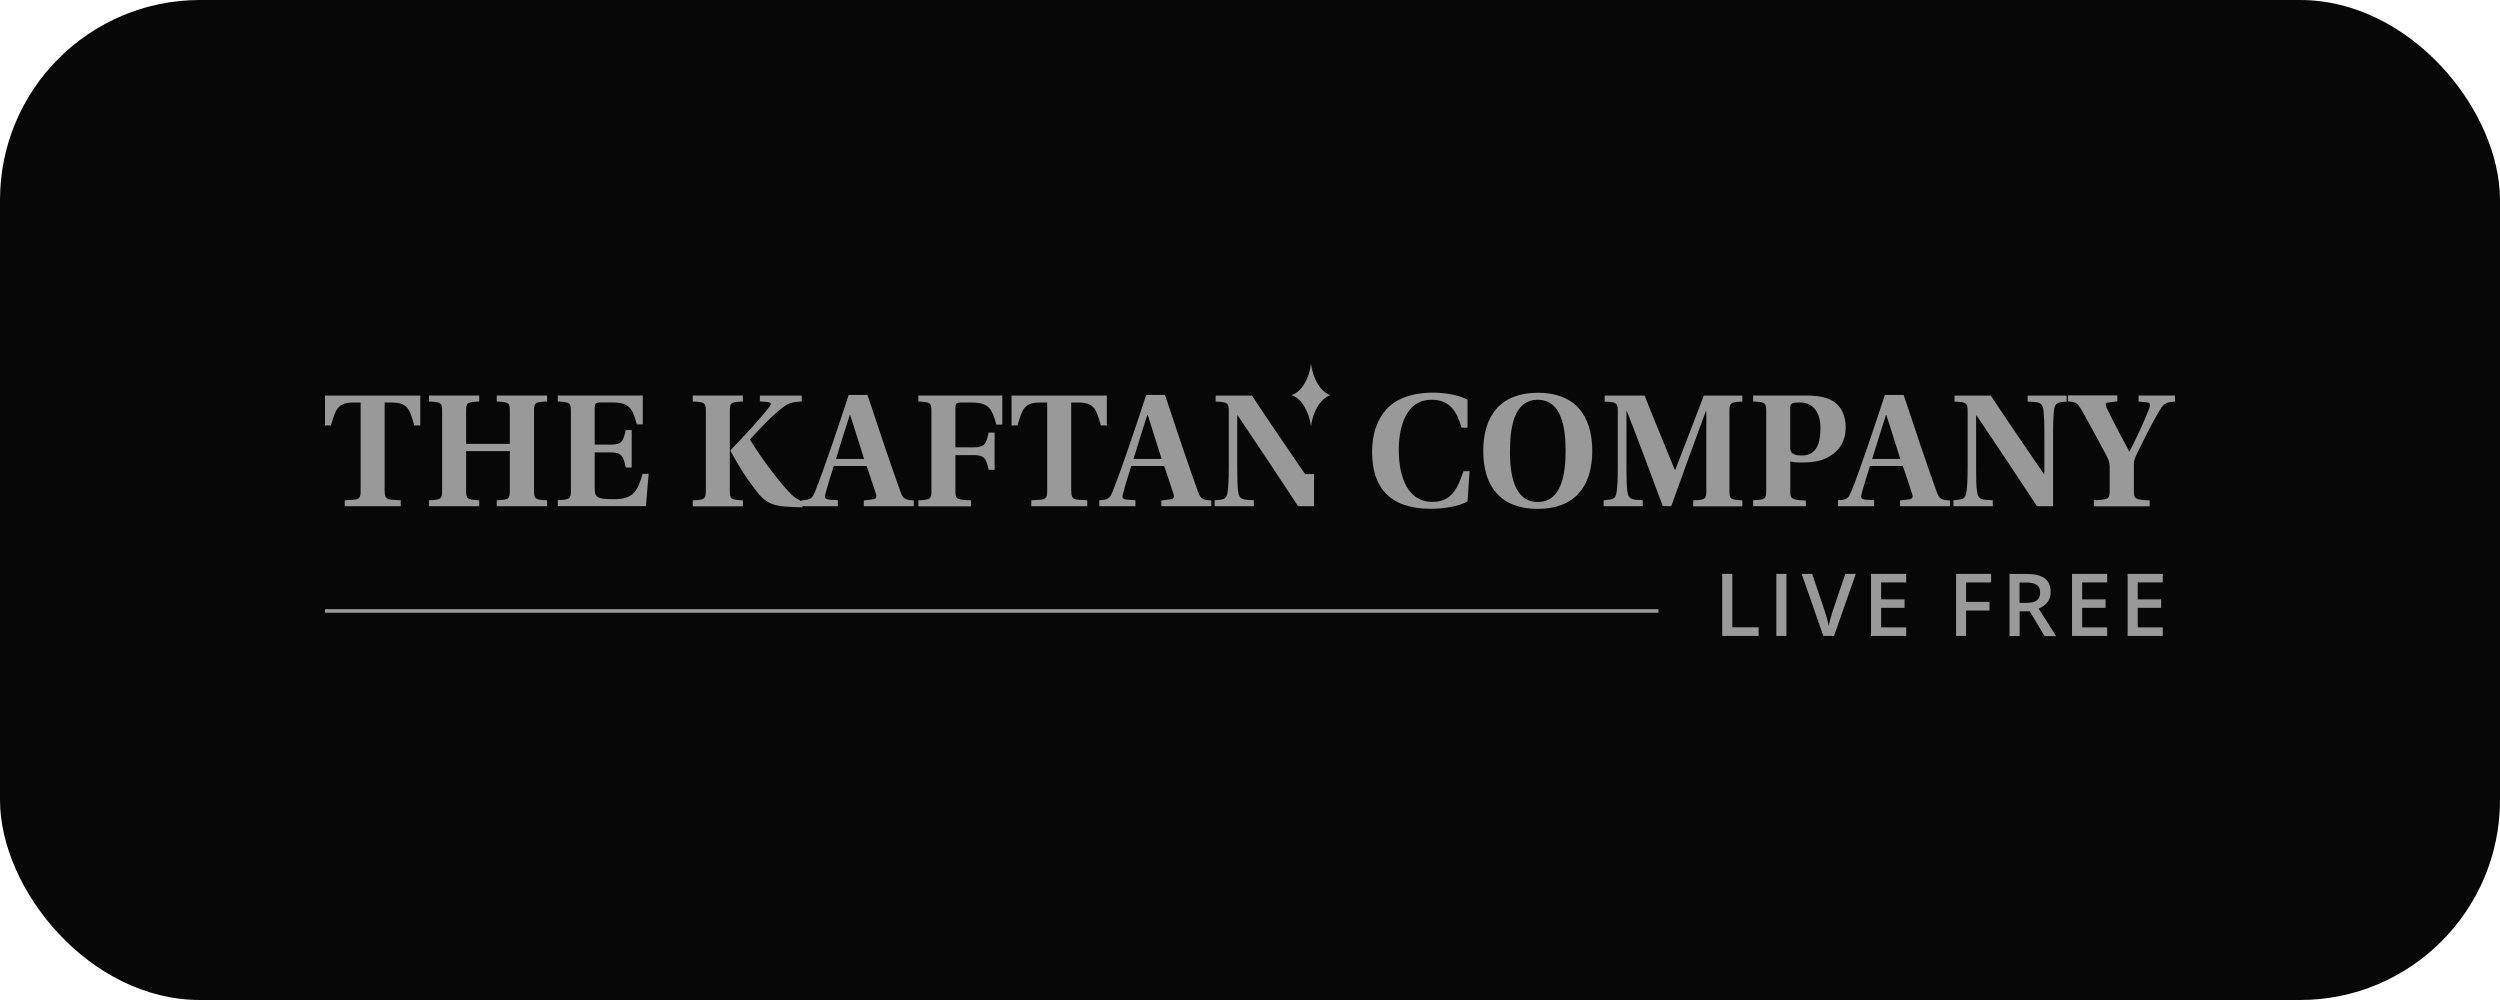 <svg width="200" height="80" viewBox="0 0 200 80" fill="none" xmlns="http://www.w3.org/2000/svg">
<rect width="200" height="80" rx="16" fill="#070707"/>
<path d="M132.675 48.735H26V49.02H132.675V48.735Z" fill="#999999"/>
<path d="M30.777 39.28C30.777 39.765 30.862 39.942 31.348 39.981L32.057 40.019V40.497H27.58V40.019L28.296 39.981C28.774 39.942 28.851 39.765 28.851 39.28V32.204H28.281C27.048 32.204 26.855 32.689 26.478 34.037H26V31.65H33.621V34.037H33.143C32.766 32.697 32.588 32.204 31.34 32.204H30.77V39.28H30.777Z" fill="#999999"/>
<path d="M37.289 36.093V39.249C37.289 39.911 37.374 39.981 38.337 40.019V40.497H34.322V40.019C35.27 39.981 35.37 39.927 35.37 39.249V32.882C35.37 32.22 35.278 32.166 34.322 32.12V31.642H38.337V32.12C37.374 32.158 37.289 32.212 37.289 32.882V35.507H40.787V32.882C40.787 32.22 40.702 32.166 39.739 32.12V31.642H43.769V32.12C42.806 32.158 42.721 32.212 42.721 32.882V39.249C42.721 39.927 42.806 39.981 43.769 40.019V40.497H39.739V40.019C40.702 39.981 40.787 39.927 40.787 39.249V36.093H37.289Z" fill="#999999"/>
<path d="M45.672 32.882C45.672 32.22 45.58 32.166 44.624 32.12V31.642H51.421V33.944H50.943C50.604 32.674 50.35 32.197 49.001 32.197H48.038C47.66 32.197 47.576 32.281 47.576 32.659V35.569H48.862C49.733 35.569 49.864 35.315 50.057 34.406H50.535V37.401H50.057C49.88 36.508 49.733 36.193 48.862 36.193H47.576V38.957C47.576 39.773 47.668 39.935 49.124 39.935C50.658 39.935 50.997 39.311 51.413 37.902H51.891L51.675 40.489H44.624V40.012C45.572 39.973 45.672 39.919 45.672 39.249V32.867V32.882Z" fill="#999999"/>
<path d="M56.468 32.882C56.468 32.22 56.375 32.166 55.42 32.12V31.642H59.434V32.12C58.471 32.158 58.386 32.212 58.386 32.882V39.265C58.386 39.927 58.471 39.981 59.434 40.027V40.504H55.42V40.027C56.367 39.989 56.468 39.919 56.468 39.265V32.882ZM61.468 32.166L60.79 32.112V31.65H64.142V32.112C63.303 32.166 63.04 32.258 62.555 32.651C61.677 33.328 60.952 34.145 59.989 35.161C60.736 36.37 61.939 38.064 63.056 39.296C63.426 39.719 63.842 40.012 64.212 40.112L64.189 40.589L63.318 40.551C61.892 40.512 61.245 40.297 60.413 39.157C59.681 38.225 59.126 37.317 58.448 36.093V36C59.465 34.968 60.86 33.452 61.53 32.574C61.723 32.343 61.692 32.204 61.476 32.181L61.468 32.166Z" fill="#999999"/>
<path d="M69.105 40.497V40.035L69.814 39.95C70.114 39.919 70.168 39.758 70.06 39.473C69.845 38.78 69.49 37.748 69.328 37.278H66.701C66.454 38.079 66.215 38.81 66.038 39.488C65.953 39.773 65.969 39.919 66.285 39.965L67.032 40.019V40.497H64.143V40.019C64.859 39.981 64.983 39.873 65.214 39.303C65.946 37.486 67.102 34.021 67.895 31.596H69.398C70.114 33.775 71.409 37.625 72.056 39.388C72.257 39.927 72.434 39.996 73.104 40.035V40.497H69.12H69.105ZM68.018 33.205H67.98C67.695 34.083 67.217 35.608 66.878 36.716H69.128C68.843 35.839 68.288 34.044 68.018 33.205Z" fill="#999999"/>
<path d="M80.185 31.65V33.968H79.707C79.353 32.705 79.114 32.204 77.758 32.204H76.88C76.51 32.204 76.433 32.289 76.433 32.666V35.785H77.897C78.767 35.785 78.898 35.515 79.091 34.607H79.569V37.586H79.091C78.898 36.693 78.767 36.408 77.897 36.408H76.433V39.265C76.433 39.927 76.517 39.981 77.681 40.027V40.504H73.466V40.027C74.414 39.989 74.514 39.935 74.514 39.265V32.882C74.514 32.22 74.421 32.166 73.466 32.12V31.642H80.193L80.185 31.65Z" fill="#999999"/>
<path d="M85.703 39.28C85.703 39.765 85.787 39.942 86.273 39.981L86.982 40.019V40.497H82.505V40.019L83.221 39.981C83.699 39.942 83.776 39.765 83.776 39.28V32.204H83.206C81.973 32.204 81.78 32.689 81.403 34.037H80.925V31.65H88.546V34.037H88.068C87.691 32.697 87.513 32.204 86.265 32.204H85.695V39.28H85.703Z" fill="#999999"/>
<path d="M92.907 40.497V40.035L93.616 39.95C93.917 39.919 93.971 39.758 93.863 39.473C93.647 38.78 93.292 37.748 93.131 37.278H90.503C90.256 38.079 90.018 38.81 89.84 39.488C89.756 39.773 89.771 39.919 90.087 39.965L90.834 40.019V40.497H87.945V40.019C88.661 39.981 88.785 39.873 89.016 39.303C89.748 37.486 90.904 34.021 91.697 31.596H93.2C93.916 33.775 95.211 37.625 95.858 39.388C96.059 39.927 96.236 39.996 96.906 40.035V40.497H92.923H92.907ZM91.821 33.205H91.782C91.497 34.083 91.019 35.608 90.68 36.716H92.93C92.645 35.839 92.09 34.044 91.821 33.205Z" fill="#999999"/>
<path d="M117.565 37.702L117.403 40.112C116.671 40.543 115.384 40.704 114.459 40.704C111.154 40.704 109.767 38.972 109.767 36.154C109.767 34.799 110.121 33.636 110.892 32.766C111.655 31.927 112.888 31.411 114.637 31.411C115.4 31.411 116.671 31.558 117.403 31.981V34.214H116.925C116.571 33.02 116.07 31.981 114.521 31.981C112.186 31.981 111.901 34.784 111.901 35.977C111.901 37.455 112.256 40.15 114.614 40.15C116.109 40.15 116.617 39.08 117.079 37.694H117.557L117.565 37.702Z" fill="#999999"/>
<path d="M127.381 36.077C127.381 38.934 125.956 40.712 123.012 40.712C120.069 40.712 118.659 38.934 118.659 36.077C118.659 33.221 120.084 31.419 123.028 31.419C125.971 31.419 127.381 33.205 127.381 36.077ZM120.793 36.077C120.793 37.84 121.078 40.158 123.02 40.158C124.962 40.158 125.247 37.84 125.247 36.077C125.247 34.314 124.977 31.981 123.012 31.981C121.047 31.981 120.801 34.383 120.801 36.077H120.793Z" fill="#999999"/>
<path d="M128.291 40.497V40.019C128.969 39.95 129.254 40.004 129.338 39.303C129.392 38.872 129.423 38.372 129.423 37.409V32.897C129.423 32.235 129.331 32.166 128.375 32.127V31.65H131.573C132.236 33.375 133.415 36.162 133.985 37.586H134.023C134.74 35.7 135.611 33.505 136.304 31.65H139.387V32.127C138.454 32.166 138.354 32.22 138.354 32.897V39.265C138.354 39.927 138.446 39.981 139.387 40.027V40.504H135.457V40.027C136.42 39.988 136.505 39.935 136.505 39.265V32.897H136.466C135.719 34.899 134.185 39.118 133.7 40.489H133.022C132.205 38.264 130.841 34.637 130.148 32.897H130.117V37.409C130.117 38.356 130.132 38.857 130.186 39.303C130.271 40.05 130.703 39.958 131.419 40.019V40.497H128.298H128.291Z" fill="#999999"/>
<path d="M140.25 40.497V40.019C141.198 39.981 141.298 39.927 141.298 39.257V32.89C141.298 32.212 141.205 32.158 140.25 32.12V31.642H144.341C145.335 31.642 146.075 31.735 146.661 32.104C147.269 32.481 147.655 33.213 147.655 34.191C147.655 35.292 147.154 36.046 146.422 36.47C145.867 36.839 145.15 37.001 144.118 37.001C143.748 37.001 143.424 36.978 143.224 36.916V39.265C143.224 39.927 143.309 39.981 144.472 40.05V40.497H140.257H140.25ZM143.216 35.846C143.216 36.293 143.555 36.439 144.141 36.439C145.251 36.439 145.636 35.584 145.636 34.268C145.636 32.82 144.927 32.197 143.964 32.197C143.27 32.197 143.216 32.32 143.216 32.674V35.846Z" fill="#999999"/>
<path d="M152.001 40.497V40.035L152.709 39.95C153.01 39.919 153.064 39.758 152.956 39.473C152.74 38.78 152.386 37.748 152.224 37.278H149.596C149.35 38.079 149.111 38.81 148.934 39.488C148.849 39.773 148.864 39.919 149.18 39.965L149.928 40.019V40.497H147.038V40.019C147.755 39.981 147.878 39.873 148.109 39.303C148.841 37.486 149.997 34.021 150.791 31.596H152.293C153.01 33.775 154.304 37.625 154.952 39.388C155.152 39.927 155.329 39.996 156 40.035V40.497H152.016H152.001ZM150.914 33.205H150.876C150.591 34.083 150.113 35.608 149.774 36.716H152.024C151.739 35.839 151.184 34.044 150.914 33.205Z" fill="#999999"/>
<path d="M162.958 40.497C161.37 38.071 159.76 35.661 158.126 33.236H158.088V37.394C158.088 38.372 158.103 38.841 158.157 39.303C158.242 40.065 158.674 39.965 159.421 40.019V40.497H156.277V40.019C156.955 39.95 157.24 40.004 157.325 39.303C157.379 38.872 157.41 38.372 157.41 37.394V32.897C157.41 32.22 157.317 32.166 156.362 32.127V31.65H159.267C160.608 33.683 162.072 35.823 163.513 37.925H163.551V34.737C163.551 33.775 163.52 33.29 163.482 32.843C163.397 32.081 162.95 32.181 162.21 32.127V31.65H165.331V32.127C164.669 32.197 164.406 32.143 164.314 32.843C164.275 33.29 164.245 33.775 164.245 34.737V40.497H162.973H162.958Z" fill="#999999"/>
<path d="M167.512 40.497V40.019C168.675 39.981 168.776 39.911 168.776 39.257V37.309C168.776 37.001 168.652 36.716 168.521 36.454C167.989 35.453 167.019 33.652 166.541 32.82C166.217 32.266 166.117 32.158 165.439 32.112V31.634H169.384V32.112L168.668 32.197C168.413 32.212 168.421 32.397 168.521 32.605C169.007 33.621 169.839 35.192 170.34 36.116H170.37C170.995 34.899 171.603 33.544 171.942 32.674C172.066 32.366 171.996 32.212 171.765 32.189L171.087 32.12V31.642H174V32.12C173.268 32.189 173.091 32.281 172.767 32.836C172.197 33.767 171.534 35.115 170.925 36.362C170.787 36.632 170.71 36.878 170.71 37.232V39.265C170.71 39.911 170.794 39.981 171.973 40.027V40.504H167.527L167.512 40.497Z" fill="#999999"/>
<path d="M104.427 37.925H104.404C102.963 35.823 101.499 33.683 100.158 31.65H97.253V32.127C98.201 32.166 98.301 32.22 98.301 32.897V37.394C98.301 38.372 98.27 38.872 98.216 39.303C98.131 40.011 97.846 39.958 97.168 40.019V40.497H100.312V40.019C99.565 39.965 99.133 40.058 99.048 39.303C98.994 38.841 98.979 38.372 98.979 37.394V33.236H99.018C100.643 35.661 102.261 38.071 103.849 40.497H105.12V37.925H104.411H104.427Z" fill="#999999"/>
<path fill-rule="evenodd" clip-rule="evenodd" d="M104.881 29.109C105.036 30.333 105.675 31.373 106.438 31.611C105.675 31.85 105.028 32.889 104.881 34.114C104.727 32.889 104.088 31.85 103.325 31.611C104.088 31.373 104.735 30.333 104.881 29.109Z" fill="#999999"/>
<path d="M137.776 50.876V45.909H138.585V50.183H140.689V50.876H137.769H137.776Z" fill="#999999"/>
<path d="M142.107 50.876V45.91H142.916V50.876H142.107Z" fill="#999999"/>
<path d="M147.624 45.91H148.464L146.722 50.876H145.867L144.133 45.91H144.973L146.013 48.997C146.067 49.143 146.129 49.336 146.183 49.567C146.245 49.798 146.283 49.975 146.298 50.083C146.329 49.913 146.376 49.713 146.437 49.482C146.499 49.259 146.545 49.089 146.584 48.982L147.624 45.91Z" fill="#999999"/>
<path d="M152.494 50.876H149.681V45.91H152.494V46.595H150.49V47.95H152.363V48.627H150.49V50.19H152.494V50.883V50.876Z" fill="#999999"/>
<path d="M157.294 50.876H156.485V45.91H159.29V46.595H157.286V48.15H159.159V48.843H157.286V50.883L157.294 50.876Z" fill="#999999"/>
<path d="M161.571 48.897V50.883H160.762V45.917H162.164C162.804 45.917 163.281 46.04 163.59 46.279C163.898 46.518 164.052 46.88 164.052 47.365C164.052 47.981 163.728 48.427 163.089 48.689L164.491 50.891H163.567L162.38 48.904H161.578L161.571 48.897ZM161.571 48.227H162.133C162.511 48.227 162.788 48.158 162.958 48.019C163.127 47.88 163.212 47.673 163.212 47.395C163.212 47.118 163.12 46.91 162.935 46.787C162.75 46.664 162.472 46.602 162.102 46.602H161.563V48.227H161.571Z" fill="#999999"/>
<path d="M168.575 50.876H165.762V45.91H168.575V46.595H166.572V47.95H168.444V48.627H166.572V50.19H168.575V50.883V50.876Z" fill="#999999"/>
<path d="M173.021 50.876H170.209V45.91H173.021V46.595H171.018V47.95H172.89V48.627H171.018V50.19H173.021V50.883V50.876Z" fill="#999999"/>
</svg>
